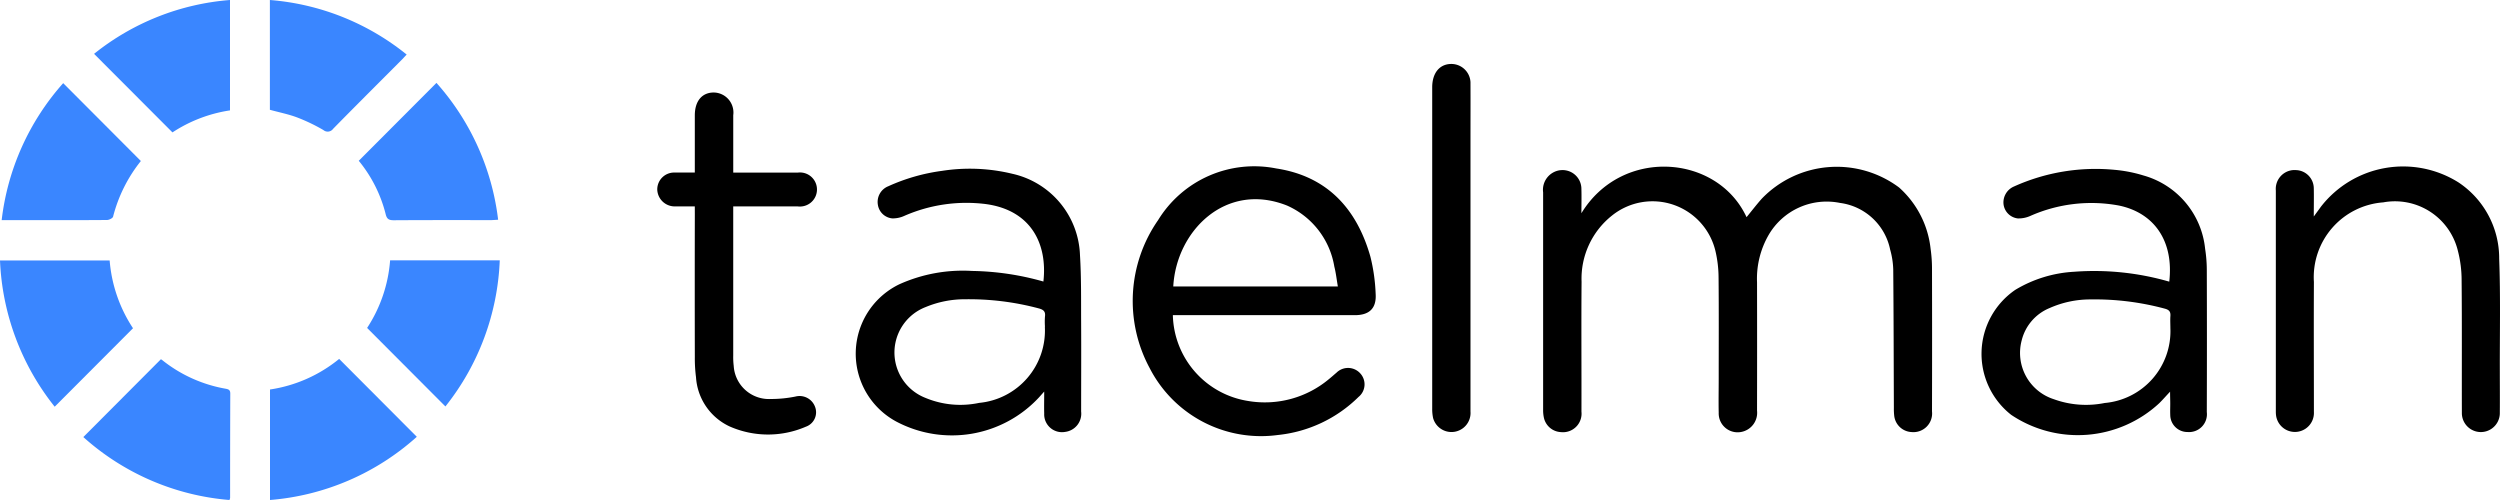 <svg xmlns="http://www.w3.org/2000/svg" width="150.001" height="30" viewBox="0 0 150.001 30">
  <path d="M94.888,12.789c2.42-3.968,8.154-3.538,9.906.241.307-.373.6-.757.918-1.114a6.247,6.247,0,0,1,8.234-.666,5.752,5.752,0,0,1,1.891,3.68,8.613,8.613,0,0,1,.084,1.2q.011,4.277,0,8.555a1.121,1.121,0,0,1-1.22,1.239,1.1,1.1,0,0,1-1.044-.952,3.587,3.587,0,0,1-.024-.486c-.011-2.776-.013-5.552-.038-8.329a4.921,4.921,0,0,0-.185-1.181,3.536,3.536,0,0,0-3.006-2.8,4.028,4.028,0,0,0-4.29,1.93,5.252,5.252,0,0,0-.691,2.839q.008,3.846,0,7.692a1.17,1.17,0,0,1-.922,1.275,1.134,1.134,0,0,1-1.352-.863,1.158,1.158,0,0,1-.026-.282c-.015-.7,0-1.4,0-2.1,0-2,.012-4-.008-6a7.112,7.112,0,0,0-.177-1.559,3.881,3.881,0,0,0-6.212-2.179A4.832,4.832,0,0,0,94.895,16.9c-.022,2.6,0,5.2-.007,7.8a1.114,1.114,0,0,1-.986,1.227,1.19,1.19,0,0,1-.246,0,1.1,1.1,0,0,1-1.018-.846,2.11,2.11,0,0,1-.05-.482V11.542a1.185,1.185,0,0,1,1.019-1.329l.017,0a1.129,1.129,0,0,1,1.253.991,1.064,1.064,0,0,1,.008.138c.014.48,0,.965,0,1.449"/>
  <path d="M70.372,18.921a5.343,5.343,0,0,0,4.522,5.139,5.994,5.994,0,0,0,4.865-1.332c.146-.117.284-.244.428-.364a.987.987,0,0,1,1.4.008q.021.021.039.042a.971.971,0,0,1-.075,1.37l-.036.03A8.04,8.04,0,0,1,76.674,26.1a7.51,7.51,0,0,1-7.694-4.016,8.485,8.485,0,0,1,.507-8.877,6.765,6.765,0,0,1,7.086-3.1c3.046.462,4.833,2.406,5.652,5.294a10.85,10.85,0,0,1,.314,2.218c.06.879-.374,1.291-1.251,1.291H70.372Zm9.9-1.732c-.072-.413-.114-.808-.211-1.188a4.872,4.872,0,0,0-2.84-3.668c-3.682-1.461-6.647,1.53-6.824,4.856Z"/>
  <path d="M62.646,23.5l-.3.337A7.126,7.126,0,0,1,53.789,25.3a4.624,4.624,0,0,1,.171-8.243,9.27,9.27,0,0,1,4.369-.8,16.492,16.492,0,0,1,4.275.635c.251-2.2-.692-4.27-3.45-4.647a9.284,9.284,0,0,0-4.9.71,1.672,1.672,0,0,1-.717.149.966.966,0,0,1-.863-.809,1.012,1.012,0,0,1,.624-1.12,11.442,11.442,0,0,1,3.221-.923,10.827,10.827,0,0,1,4.231.177A5.189,5.189,0,0,1,64.8,15.319c.083,1.346.061,2.7.069,4.048.01,1.776,0,3.551,0,5.327a1.1,1.1,0,0,1-.962,1.22,1.068,1.068,0,0,1-1.239-.862,1.055,1.055,0,0,1-.015-.238c-.012-.408,0-.815,0-1.315m.045-3.9a4.144,4.144,0,0,1,0-.6c.046-.321-.1-.425-.39-.5a16.249,16.249,0,0,0-4.4-.543,6.081,6.081,0,0,0-2.366.467,2.922,2.922,0,0,0-.015,5.45,5.443,5.443,0,0,0,3.224.3A4.357,4.357,0,0,0,62.691,19.6Z"/>
  <path d="M130.206,23.5c-.258.275-.445.49-.647.69a7.181,7.181,0,0,1-8.888.7,4.652,4.652,0,0,1,.249-7.5,7.654,7.654,0,0,1,3.536-1.085,16.187,16.187,0,0,1,5.7.594c.286-2.468-.934-4.142-3.032-4.569a9.046,9.046,0,0,0-5.3.624,1.733,1.733,0,0,1-.751.152.974.974,0,0,1-.861-.86,1.038,1.038,0,0,1,.625-1.055,11.915,11.915,0,0,1,6.054-1,8.307,8.307,0,0,1,1.718.338,5.1,5.1,0,0,1,3.7,4.406,8.3,8.3,0,0,1,.1,1.269q.014,4.259,0,8.517a1.072,1.072,0,0,1-1.162,1.2,1.029,1.029,0,0,1-1.031-1.021c-.01-.225,0-.45,0-.676s-.01-.419-.01-.724m.018-3.809c0-.237-.016-.476,0-.712.023-.268-.063-.388-.34-.461a16.123,16.123,0,0,0-4.436-.552,5.985,5.985,0,0,0-2.47.517,2.827,2.827,0,0,0-1.676,1.94,2.916,2.916,0,0,0,1.923,3.528,5.657,5.657,0,0,0,3.055.229,4.324,4.324,0,0,0,3.944-4.489"/>
  <path d="M138.827,12.991c.187-.256.31-.422.43-.59a6.245,6.245,0,0,1,8.252-1.457,5.463,5.463,0,0,1,2.443,4.579c.085,2.248.032,4.5.038,6.752,0,.825.008,1.651,0,2.476a1.139,1.139,0,1,1-2.277.068c0-.022,0-.045,0-.068-.008-2.639.01-5.278-.015-7.916a7.073,7.073,0,0,0-.231-1.814,3.884,3.884,0,0,0-4.475-2.878,4.5,4.5,0,0,0-4.157,4.773c-.013,2.6,0,5.2,0,7.8a1.141,1.141,0,0,1-2.269.221,1.675,1.675,0,0,1-.015-.224V11.431a1.131,1.131,0,0,1,1.028-1.225,1.254,1.254,0,0,1,.137,0,1.1,1.1,0,0,1,1.112,1.085c.012.533,0,1.065,0,1.7"/>
  <path d="M41.688,12.384c-.42,0-.792.005-1.163,0a1.048,1.048,0,0,1-1.089-1.005c0-.012,0-.024,0-.036a1.012,1.012,0,0,1,1.032-.99c.019,0,.039,0,.058,0h1.163V6.922c0-.857.431-1.373,1.141-1.372a1.2,1.2,0,0,1,1.176,1.224,1.244,1.244,0,0,1-.011.137v3.444h3.882a1.022,1.022,0,1,1,.24,2.03,1.036,1.036,0,0,1-.255,0H43.994v8.932a4.363,4.363,0,0,0,.029.636,2.117,2.117,0,0,0,2.226,1.987,7.419,7.419,0,0,0,1.479-.147A.989.989,0,0,1,48.9,24.4a.914.914,0,0,1-.509,1.187l-.035.013a5.713,5.713,0,0,1-4.579-.014,3.5,3.5,0,0,1-2.016-2.953,8.756,8.756,0,0,1-.071-1.2q-.009-4.277,0-8.553Z"/>
  <path d="M88.23,14.9v9.79a1.144,1.144,0,0,1-2.244.39,2.55,2.55,0,0,1-.053-.558V5.239c0-.835.419-1.369,1.088-1.4a1.151,1.151,0,0,1,1.209,1.09c0,.033,0,.067,0,.1.006,1.088,0,2.176,0,3.264Z"/>
  <path d="M13.768,30A14.946,14.946,0,0,1,5,26.224l4.652-4.667a.266.266,0,0,1,.073.042,8.4,8.4,0,0,0,3.805,1.723c.187.034.288.076.287.294q-.012,3.13-.01,6.261a.611.611,0,0,1-.038.119" fill="#3a86ff"/>
  <path d="M20.351,21.536l4.658,4.672A14.967,14.967,0,0,1,16.2,30V23.37a8.545,8.545,0,0,0,4.148-1.834" fill="#3a86ff"/>
  <path d="M7.982,19.693l-4.7,4.71A15.043,15.043,0,0,1,0,15.628H6.579a8.629,8.629,0,0,0,1.4,4.065" fill="#3a86ff"/>
  <path d="M22.027,19.676a8.574,8.574,0,0,0,1.38-4.057h6.579a15.019,15.019,0,0,1-3.261,8.768Z" fill="#3a86ff"/>
  <path d="M8.452,9.661A8.847,8.847,0,0,0,6.785,13c-.024.093-.233.194-.356.2-1.558.013-3.115.009-4.673.009H.1A14.961,14.961,0,0,1,3.792,4.989Z" fill="#3a86ff"/>
  <path d="M26.188,4.973a15.018,15.018,0,0,1,3.7,8.211c-.17.009-.3.023-.431.023-1.944,0-3.888-.005-5.832.008-.284,0-.412-.067-.483-.359a8.172,8.172,0,0,0-1.616-3.209Z" fill="#3a86ff"/>
  <path d="M16.193,6.585V0A14.923,14.923,0,0,1,24.4,3.273c-.106.113-.186.2-.272.291-1.383,1.388-2.771,2.769-4.143,4.167A.4.4,0,0,1,19.4,7.8a10.9,10.9,0,0,0-1.544-.743c-.52-.2-1.072-.307-1.66-.469" fill="#3a86ff"/>
  <path d="M5.644,3.231A14.89,14.89,0,0,1,13.8,0V6.623a8.608,8.608,0,0,0-3.452,1.321Z" fill="#3a86ff"/>
</svg>
